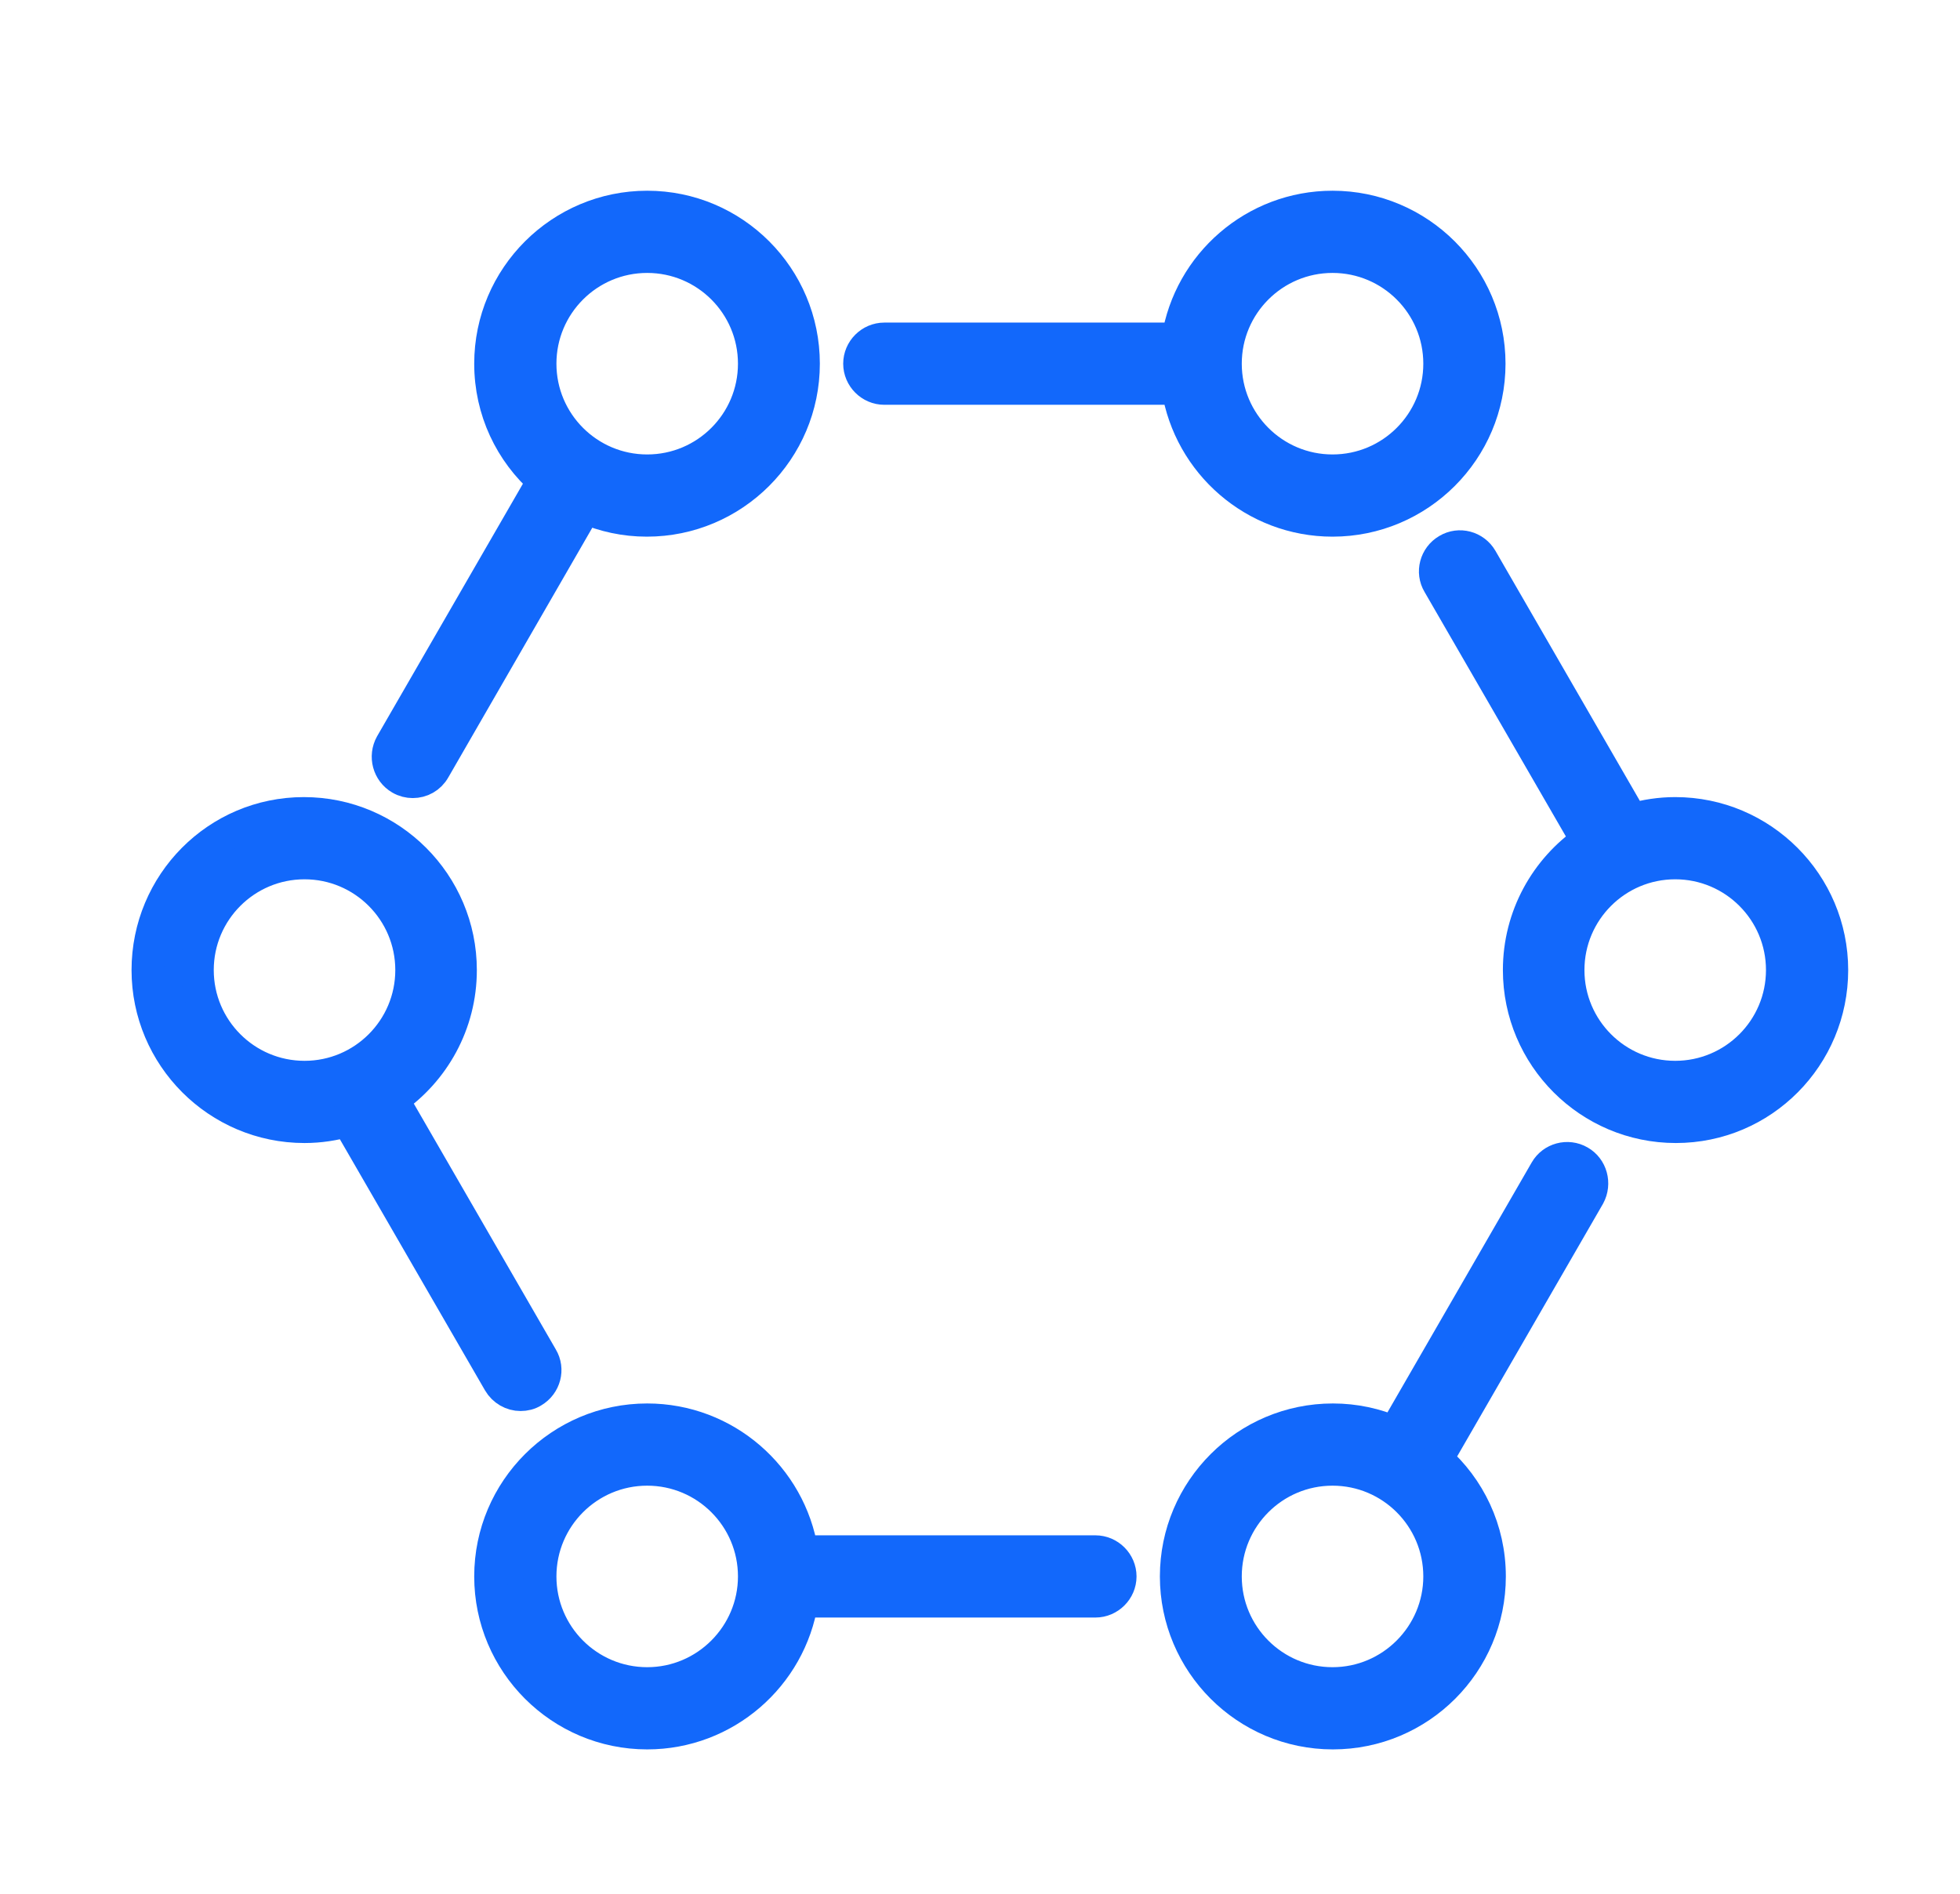 <?xml version="1.0" encoding="UTF-8"?> <!-- Generator: Adobe Illustrator 25.4.1, SVG Export Plug-In . SVG Version: 6.00 Build 0) --> <svg xmlns="http://www.w3.org/2000/svg" xmlns:xlink="http://www.w3.org/1999/xlink" id="Capa_1" x="0px" y="0px" viewBox="0 0 596 576" style="enable-background:new 0 0 596 576;" xml:space="preserve"> <style type="text/css"> .st0{fill:#1268FB;stroke:#1268FB;stroke-width:10;stroke-miterlimit:10;} </style> <g> <path class="st0" d="M480.3,353.3c-3.6-2.1-8.2-0.8-10.2,2.7l-46,79.7c-5.8-2.5-12.1-3.9-18.8-3.9c-26.2,0-47.6,21.3-47.6,47.6 c0,26.2,21.3,47.6,47.6,47.6s47.6-21.3,47.6-47.6c0-14.2-6.2-26.9-16.1-35.6l46.3-80.2C485.1,359.9,483.8,355.3,480.3,353.3 L480.3,353.3z M405.2,512c-18,0-32.6-14.6-32.6-32.6s14.6-32.6,32.6-32.6s32.6,14.6,32.6,32.6C437.8,497.3,423.2,512,405.2,512z"></path> <path class="st0" d="M333.1,471.9h-89.3c-3.6-22.7-23.3-40.1-47-40.1c-26.2,0-47.6,21.3-47.6,47.6c0,26.2,21.3,47.6,47.6,47.6 c23.7,0,43.4-17.4,47-40.1h89.3c4.1,0,7.5-3.4,7.5-7.5S337.2,471.9,333.1,471.9z M196.8,512c-18,0-32.6-14.6-32.6-32.6 s14.6-32.6,32.6-32.6s32.6,14.6,32.6,32.6C229.4,497.3,214.8,512,196.8,512L196.8,512z"></path> <path class="st0" d="M151.8,420.3c1.4,2.4,3.9,3.8,6.5,3.8c1.3,0,2.6-0.3,3.7-1c3.6-2.1,4.8-6.7,2.7-10.2l-45.4-78.6 c12.5-8.6,20.7-23,20.7-39.3c0-26.2-21.3-47.6-47.6-47.6S45,268.8,45,295s21.3,47.6,47.6,47.6c4.6,0,9-0.7,13.2-1.9L151.8,420.3z M60,295c0-18,14.6-32.6,32.6-32.6s32.6,14.6,32.6,32.6s-14.6,32.6-32.6,32.6S60,313,60,295z"></path> <path class="st0" d="M121.8,236.7c1.2,0.7,2.5,1,3.7,1c2.6,0,5.1-1.3,6.5-3.8l45.9-79.6c5.8,2.5,12.1,3.9,18.8,3.9 c26.2,0,47.6-21.3,47.6-47.6S223,63,196.8,63s-47.6,21.3-47.6,47.6c0,14.2,6.2,26.9,16.1,35.6L119,226.4 C117,230,118.2,234.6,121.8,236.7L121.8,236.7z M196.8,78c18,0,32.6,14.6,32.6,32.6s-14.6,32.6-32.6,32.6s-32.6-14.6-32.6-32.6 S178.8,78,196.8,78L196.8,78z"></path> <path class="st0" d="M268.9,118.1h89.3c3.6,22.7,23.3,40.1,47,40.1c26.2,0,47.6-21.3,47.6-47.6S431.4,63,405.2,63 c-23.7,0-43.4,17.4-47,40.1h-89.3c-4.1,0-7.5,3.4-7.5,7.5S264.8,118.1,268.9,118.1z M405.2,78c18,0,32.6,14.6,32.6,32.6 s-14.6,32.6-32.6,32.6s-32.6-14.6-32.6-32.6S387.2,78,405.2,78z"></path> <path class="st0" d="M509.4,247.4c-4.6,0-9,0.7-13.2,1.9L450.4,170c-2.1-3.6-6.7-4.8-10.2-2.7c-3.6,2.1-4.8,6.7-2.7,10.2l45.2,78.2 c-12.5,8.6-20.7,23-20.7,39.3c0,26.2,21.3,47.6,47.6,47.6c26.3,0,47.4-21.4,47.4-47.6S535.7,247.4,509.4,247.4z M509.4,327.6 c-18,0-32.6-14.6-32.6-32.6s14.6-32.6,32.6-32.6c18,0,32.6,14.6,32.6,32.6S527.4,327.6,509.4,327.6z"></path> </g> </svg> 